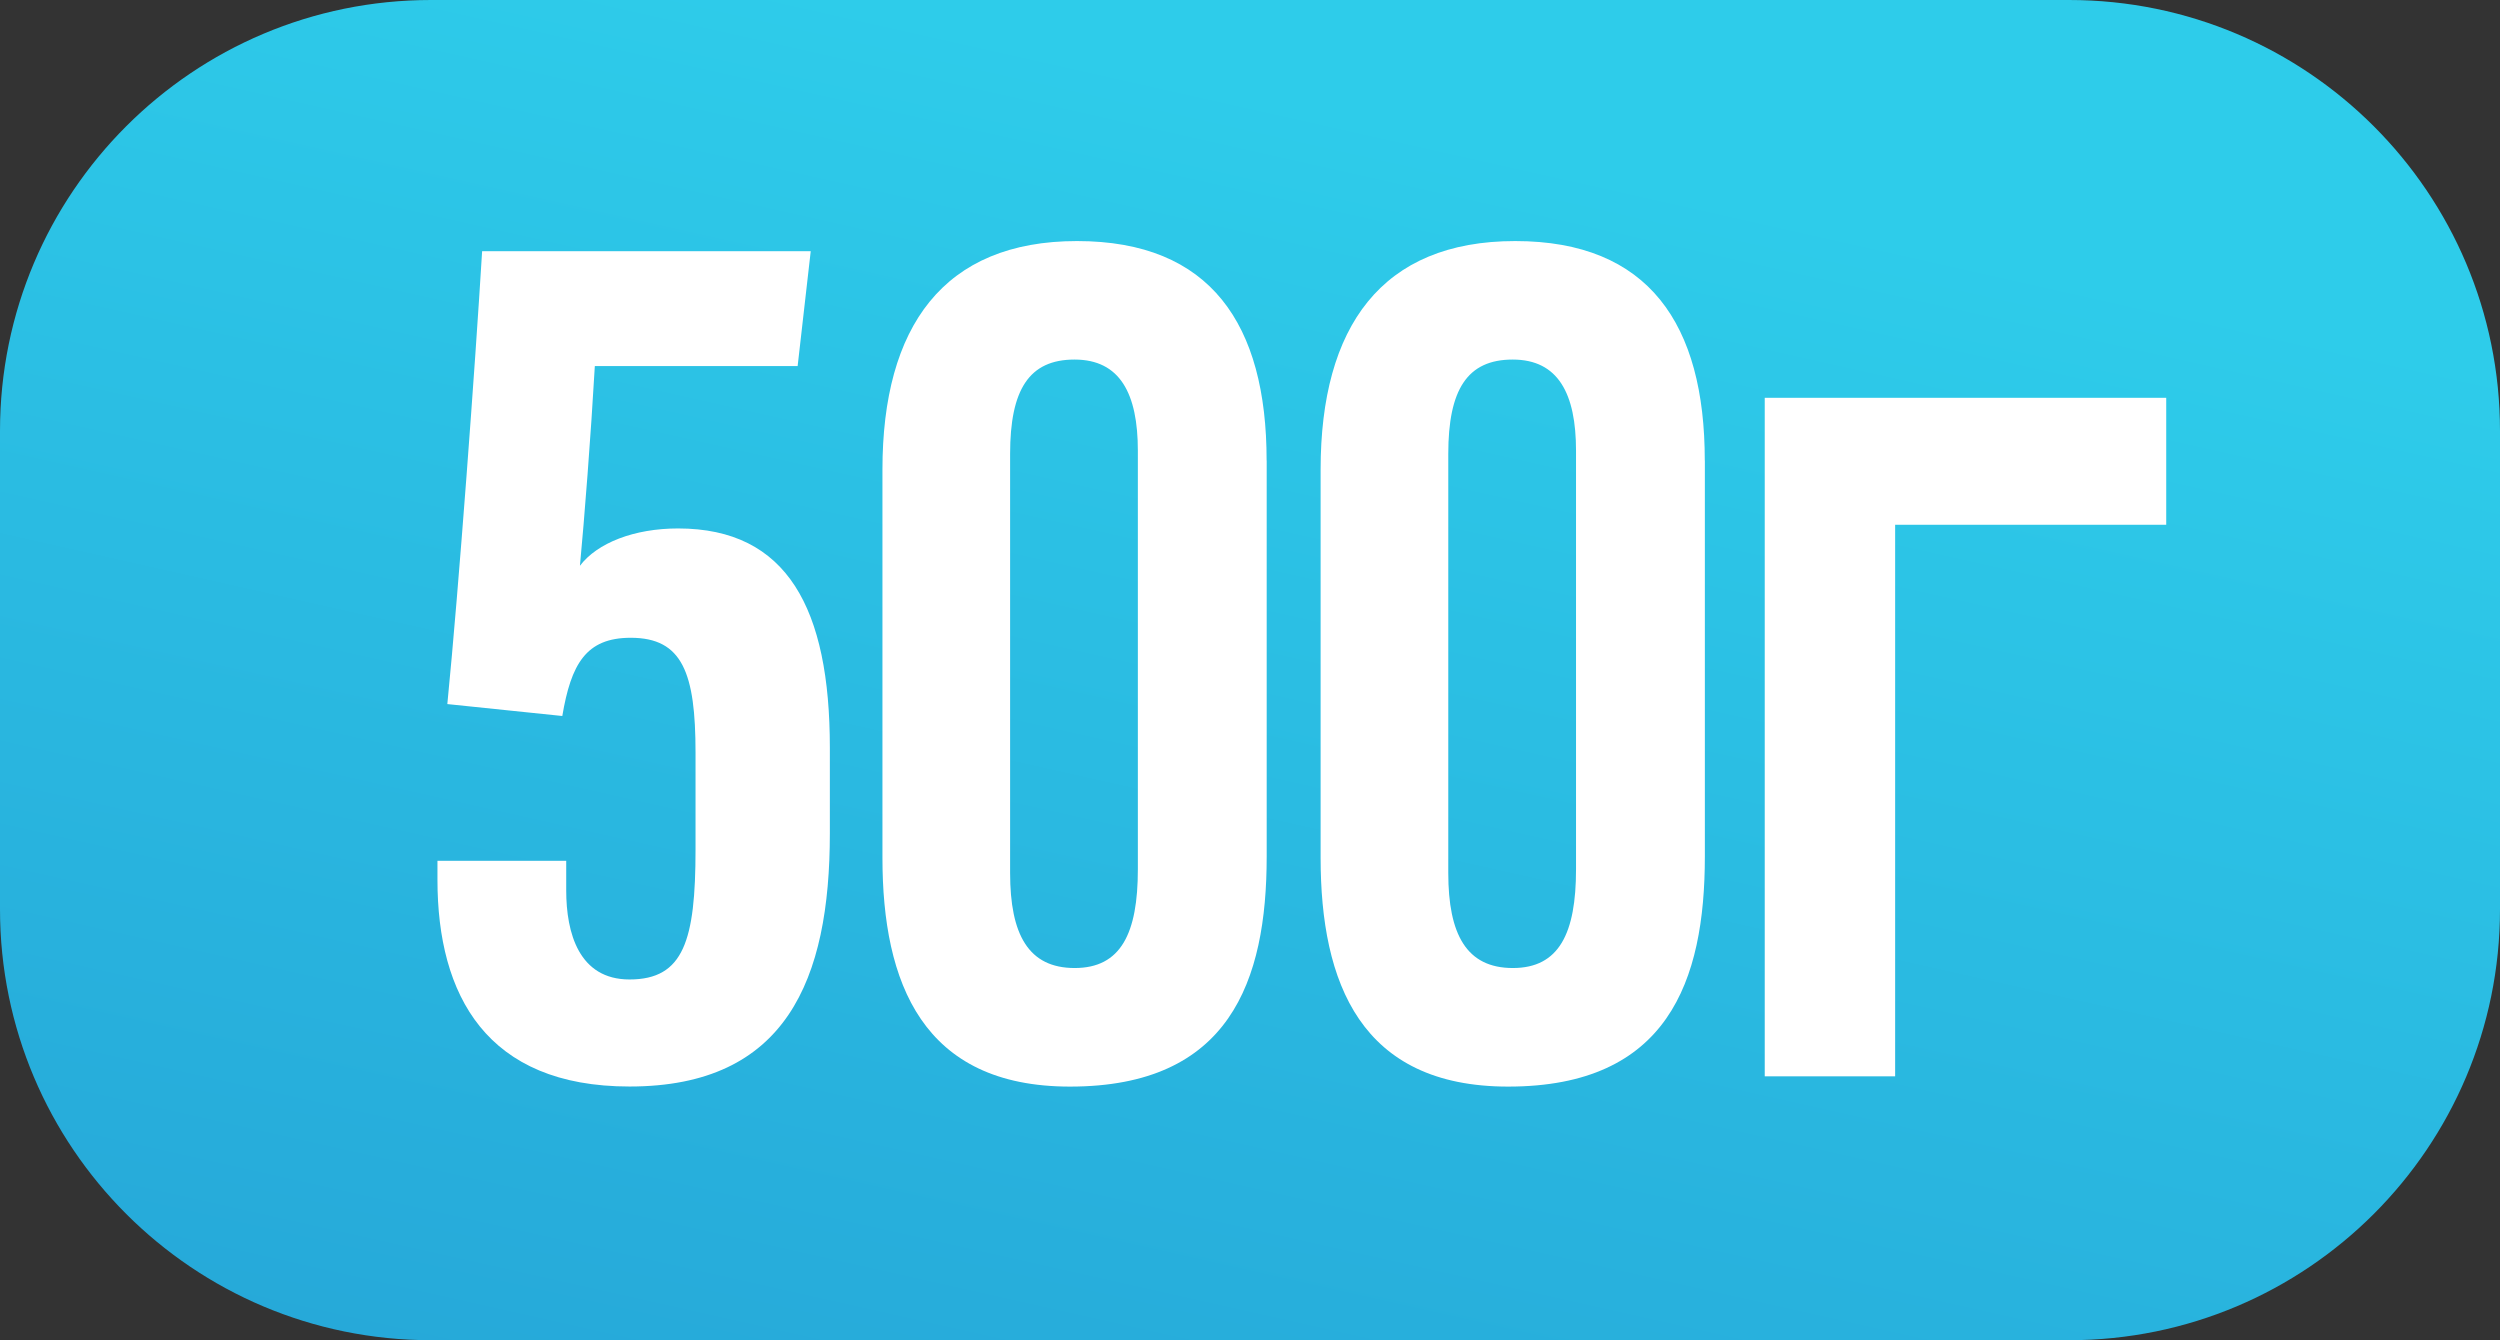 <?xml version="1.0" encoding="UTF-8"?> <svg xmlns="http://www.w3.org/2000/svg" xmlns:xlink="http://www.w3.org/1999/xlink" id="Layer_2" data-name="Layer 2" viewBox="0 0 319 171.01"><rect x="0" y="0" width="319" height="171.01" fill="#333333" stroke="none"/><defs><style> .cls-1, .cls-2 { fill: #fff; } .cls-2, .cls-3 { fill-rule: evenodd; } .cls-3 { fill: url(#linear-gradient); } </style><linearGradient id="linear-gradient" x1="-322.81" y1="625.63" x2="-322.42" y2="626.55" gradientTransform="translate(103062.17 107168.86) scale(319 -171.01)" gradientUnits="userSpaceOnUse"><stop offset="0" stop-color="#26a9d9"></stop><stop offset="1" stop-color="#2eccea"></stop></linearGradient></defs><g id="Layer_1-2" data-name="Layer 1"><path class="cls-3" d="m264,0H55C24.62,0,0,24.62,0,55v61.01c0,30.38,24.62,55,55,55h209c30.38,0,55-24.62,55-55v-61.01c0-30.38-24.62-55-55-55Z"></path><g><polygon class="cls-2" points="225.18 50.76 225.18 137.34 241.82 137.34 241.82 66.96 276.41 66.96 276.41 50.76 225.18 50.76"></polygon><path class="cls-1" d="m101.79,46.71h-25.89c-.5,8.81-1.34,19.55-1.9,25.48,2.21-2.91,6.91-4.76,12.52-4.76,13.96,0,19.37,10.26,19.37,27.98v10.92c0,18.71-5.58,32.31-25.56,32.31-18.25,0-24.51-11.64-24.51-26.38v-2.42h16.43v3.78c0,5.43,1.62,11.36,8.08,11.36,6.92,0,8.42-4.99,8.42-16.59v-12.36c0-10.13-1.65-14.65-8.27-14.65-5.73,0-7.61,3.38-8.73,9.98l-14.67-1.52c1.48-14.97,3.55-43.13,4.44-57.79h41.93l-1.67,14.65Z"></path><path class="cls-1" d="m161.63,58.76v50.52c0,15.95-4.75,29.37-25.1,29.37-18.81,0-23.93-13.23-23.93-29.19v-49.54c0-18.26,7.79-29.16,24.83-29.16s24.19,10.61,24.19,28Zm-32.74-.84v53.47c0,7.86,2.34,12.13,8.24,12.13s8.06-4.42,8.06-12.59v-53.42c0-7.28-2.27-11.63-8.08-11.63s-8.22,3.85-8.22,12.04Z"></path><path class="cls-1" d="m217.54,58.76v50.52c0,15.95-4.75,29.37-25.1,29.37-18.81,0-23.93-13.23-23.93-29.19v-49.54c0-18.26,7.79-29.16,24.83-29.16s24.19,10.61,24.19,28Zm-32.74-.84v53.47c0,7.86,2.34,12.13,8.24,12.13s8.06-4.42,8.06-12.59v-53.42c0-7.28-2.27-11.63-8.08-11.63s-8.22,3.85-8.22,12.04Z"></path></g></g></svg> 
